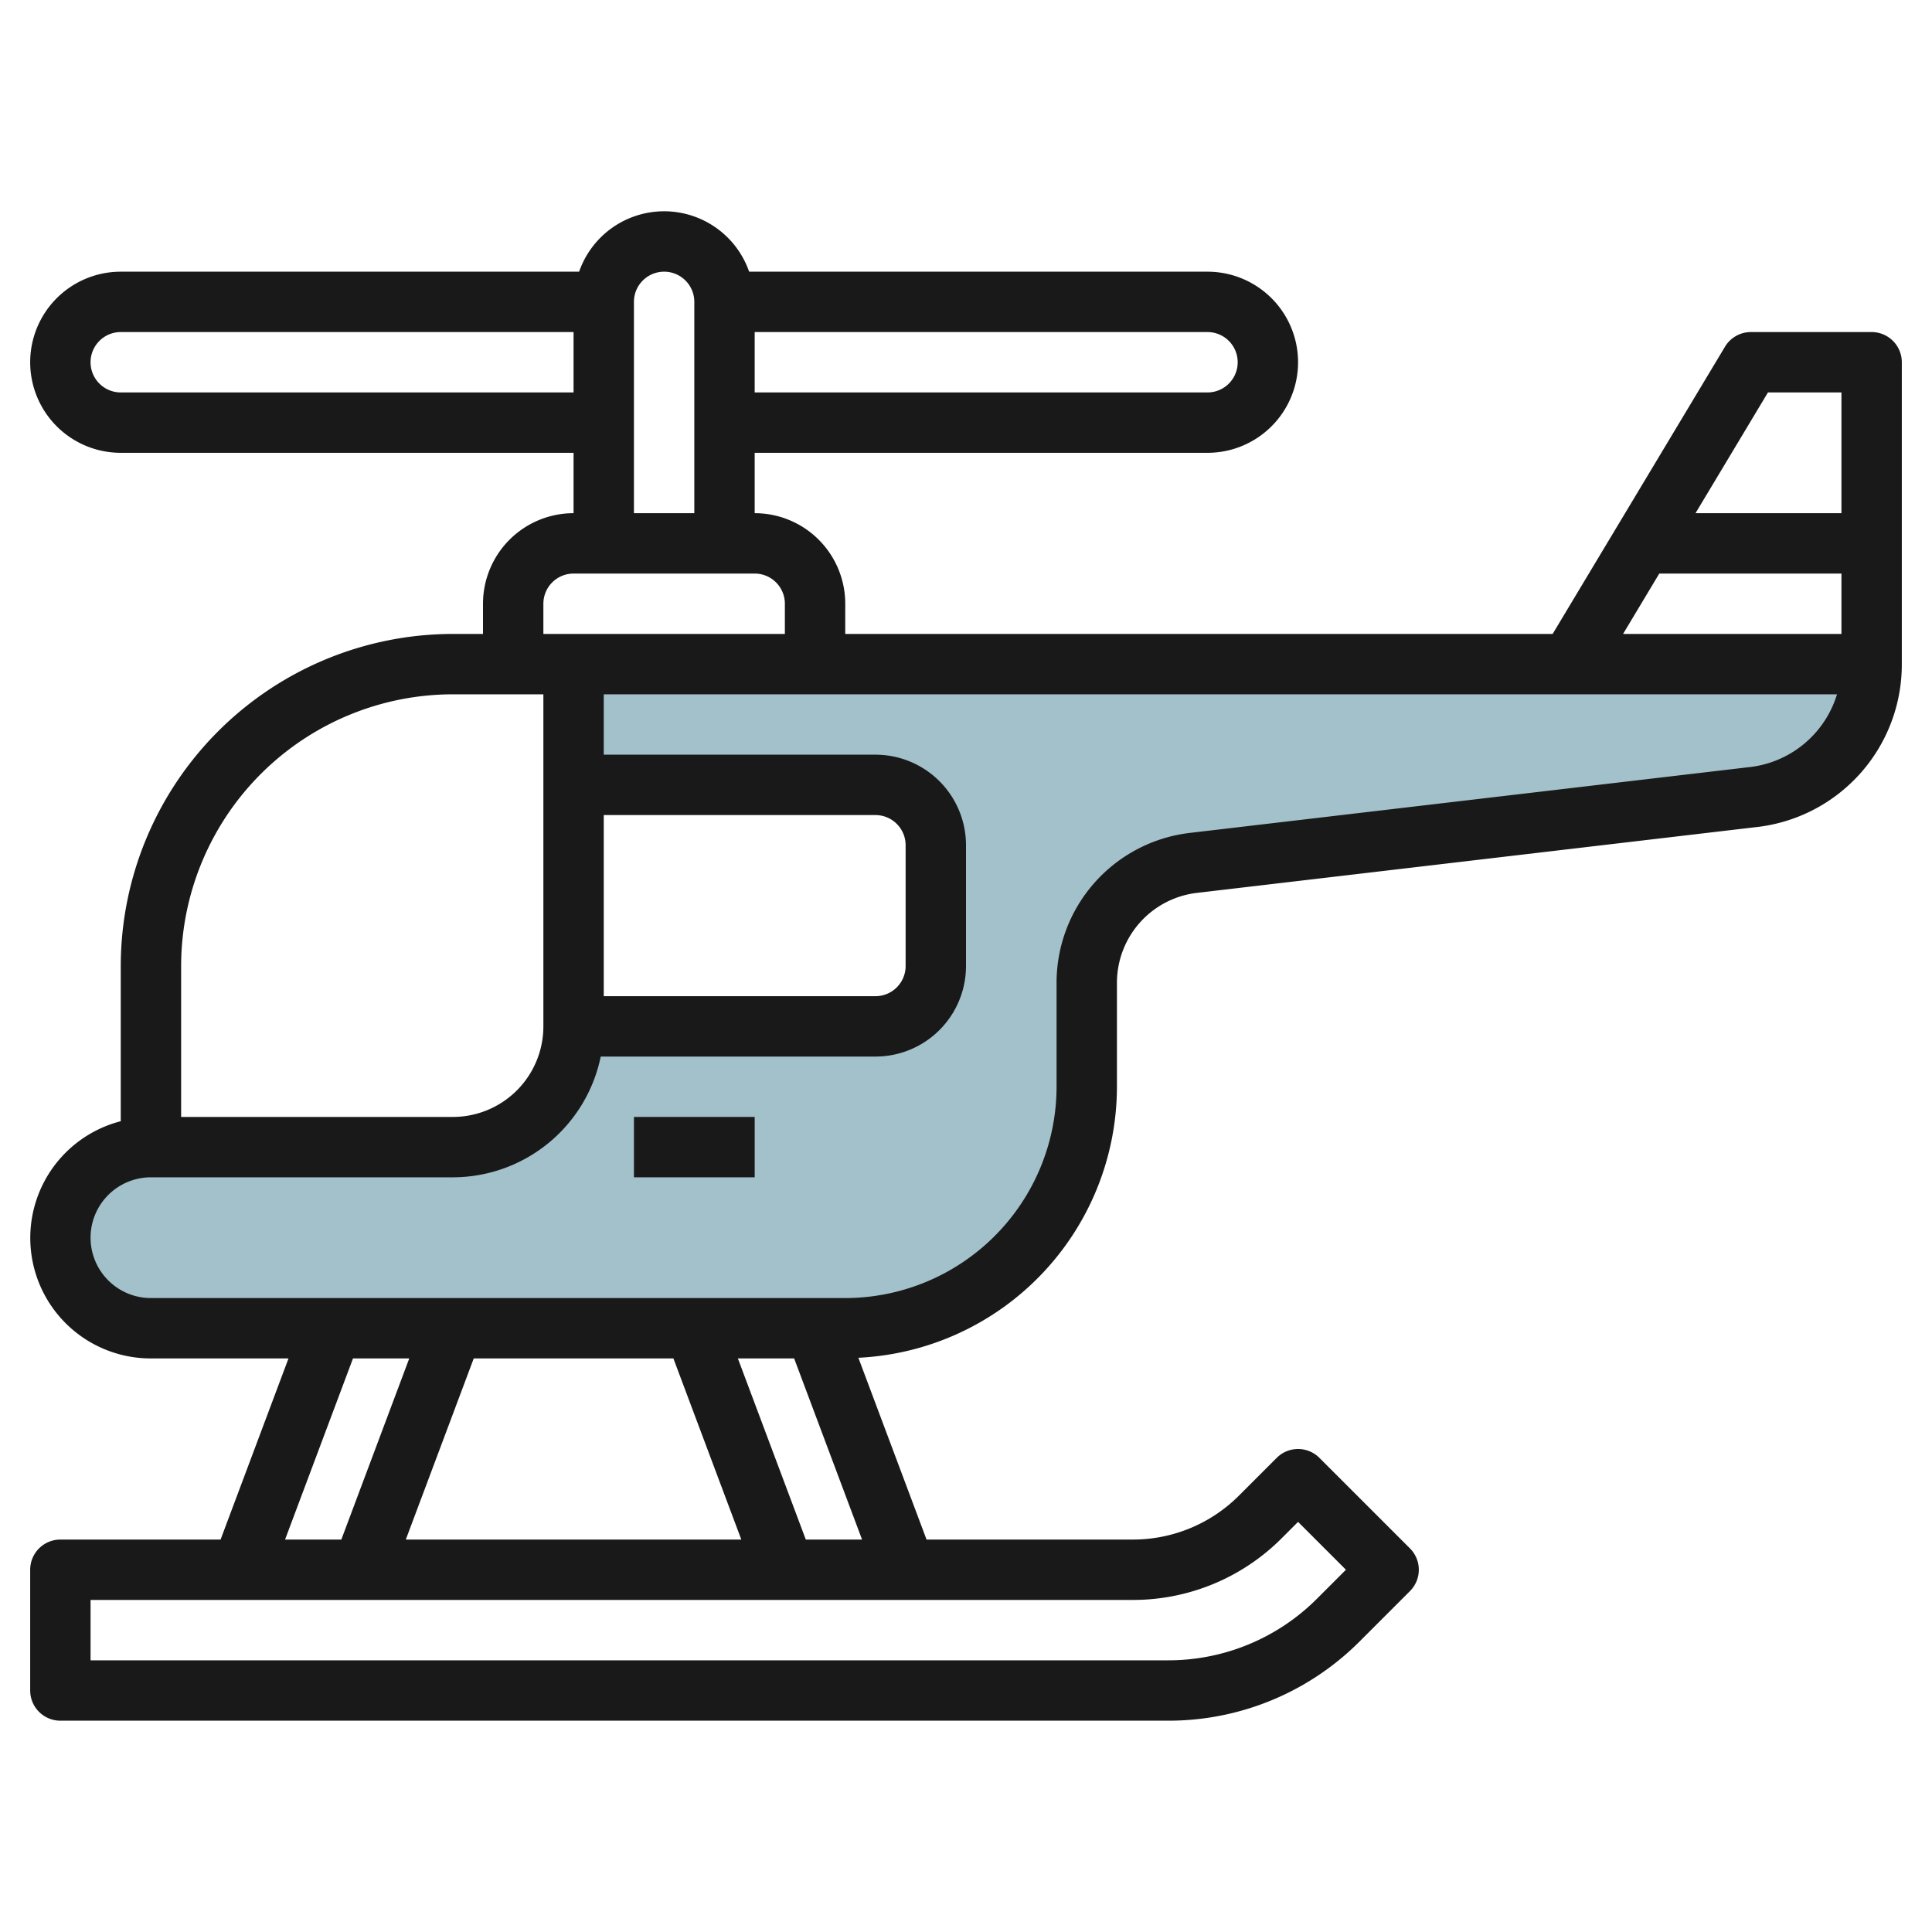 <?xml version="1.0" encoding="UTF-8"?>
<svg xmlns="http://www.w3.org/2000/svg" id="Layer_3" data-name="Layer 3" viewBox="0 0 64 64" width="512" height="512"><path d="M19,22v4H29a2,2,0,0,1,2,2v4a2,2,0,0,1-2,2H19a4,4,0,0,1-4,4H5a3,3,0,0,0,0,6H28a8,8,0,0,0,8-8V32.557a4,4,0,0,1,3.533-3.972l18.489-2.174A4.435,4.435,0,0,0,62,22Z" style="fill:#a3c1ca"/><path d="M62,11H58a1,1,0,0,0-.857.485L51.433,21H28V20a3,3,0,0,0-3-3V15H40a3,3,0,0,0,0-6H24.816a2.982,2.982,0,0,0-5.632,0H4a3,3,0,0,0,0,6H19v2a3,3,0,0,0-3,3v1H15A11.013,11.013,0,0,0,4,32v5.142A3.992,3.992,0,0,0,5,45H9.557l-2.25,6H2a1,1,0,0,0-1,1v4a1,1,0,0,0,1,1H38.687a8.939,8.939,0,0,0,6.363-2.636l1.657-1.657a1,1,0,0,0,0-1.414l-3-3a1,1,0,0,0-1.414,0L41.05,49.536A4.967,4.967,0,0,1,37.515,51H30.693l-2.258-6.022A9,9,0,0,0,37,36V32.557a3,3,0,0,1,2.649-2.979l18.476-2.173A5.42,5.42,0,0,0,63,22V12A1,1,0,0,0,62,11Zm-3.434,2H61v4H56.166Zm-3.6,6H61v2H53.766ZM41,12a1,1,0,0,1-1,1H25V11H40A1,1,0,0,1,41,12ZM4,13a1,1,0,0,1,0-2H19v2Zm17-3a1,1,0,0,1,2,0v7H21ZM18,20a1,1,0,0,1,1-1h6a1,1,0,0,1,1,1v1H18Zm2,7h9a1,1,0,0,1,1,1v4a1,1,0,0,1-1,1H20Zm-5-4h3V34a3,3,0,0,1-3,3H6V32A9.011,9.011,0,0,1,15,23ZM11.693,45h1.864l-2.25,6H9.443Zm10.614,0,2.25,6H13.443l2.25-6Zm20.157,5.95L43,50.414,44.586,52l-.95.95A6.954,6.954,0,0,1,38.687,55H3V53H37.515A6.954,6.954,0,0,0,42.464,50.95ZM26.693,51l-2.25-6h1.864l2.25,6ZM57.905,25.417,39.416,27.591A5,5,0,0,0,35,32.557V36a7.008,7.008,0,0,1-7,7H5a2,2,0,0,1,0-4H15a5.009,5.009,0,0,0,4.9-4H29a3,3,0,0,0,3-3V28a3,3,0,0,0-3-3H20V23H60.853A3.434,3.434,0,0,1,57.905,25.417Z" style="fill:#191919"/><rect x="21" y="37" width="4" height="2" style="fill:#191919"/></svg>
